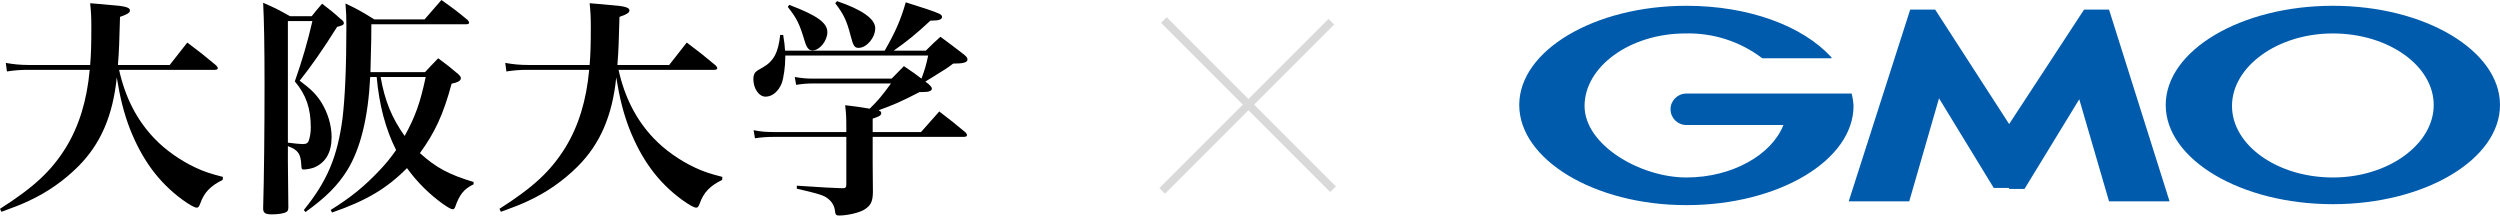 <svg width="928" height="80" viewBox="0 0 928 80" fill="none" xmlns="http://www.w3.org/2000/svg">
<path d="M79.826 25.923H44.205C46.437 36.051 50.728 44.464 57.166 51.245C61.286 55.622 67.037 59.657 72.788 62.318C75.964 63.777 78.367 64.549 82.745 65.665L82.659 66.781C78.109 69.013 75.792 71.416 74.333 75.537C73.903 76.738 73.56 77.082 73.045 77.082C72.187 77.082 70.384 76.052 67.638 74.077C58.883 67.639 52.702 59.227 48.153 47.639C46.007 41.974 44.634 36.652 43.346 28.755C41.887 43.004 37.338 53.476 29.012 61.803C23.776 67.039 17.51 71.416 10.815 74.506C7.725 75.966 5.493 76.824 0.515 78.627L0 77.511C12.789 69.356 19.055 63.434 24.463 54.764C29.355 46.781 32.274 37.253 33.304 25.923H10.558C7.468 25.923 5.408 26.094 2.575 26.524L2.146 23.348C4.978 23.863 7.553 24.12 10.643 24.12H33.475C33.819 19.914 33.905 15.966 33.905 10.3C33.905 6.18 33.819 4.807 33.475 1.202C36.566 1.459 38.883 1.631 40.428 1.803C46.437 2.232 48.239 2.747 48.239 3.863C48.239 4.721 47.295 5.322 44.548 6.266C44.291 15.451 44.205 18.798 43.776 24.12H63.002L69.526 15.794C74.333 19.399 75.706 20.515 80.255 24.292C80.684 24.807 80.856 25.064 80.856 25.322C80.856 25.665 80.427 25.923 79.826 25.923Z" fill="black"/>
<path d="M175.789 67.554V68.412C172.098 70.215 170.553 72.275 168.922 76.91C168.751 77.425 168.407 77.682 168.064 77.682C167.463 77.682 166.433 77.082 164.545 75.794C159.481 72.189 154.845 67.639 151.069 62.403C143.601 69.957 135.962 74.506 123.258 78.884L122.743 77.94C130.211 73.305 135.275 69.184 140.854 63.262C143.172 60.858 144.975 58.627 147.035 55.708C143.086 47.811 140.769 39.056 139.824 28.584H137.421C136.649 43.691 133.816 55.107 129.009 63.004C125.404 68.841 121.027 73.219 113.387 78.712L112.787 77.94C121.37 67.382 125.233 58.283 127.121 44.12C128.065 36.309 128.58 25.064 128.58 9.528C128.58 6.18 128.494 4.635 128.237 1.288C133.129 3.605 134.503 4.464 138.966 7.21H157.592C160.339 4.034 161.197 3.09 163.858 0C168.322 3.176 169.609 4.12 173.643 7.468C173.901 7.811 174.158 8.24 174.158 8.412C174.158 8.755 173.729 9.013 173.042 9.013H137.85C137.85 13.391 137.85 13.391 137.507 26.781H157.764C159.824 24.549 160.511 23.863 162.656 21.631C166.004 24.12 167.034 24.893 170.038 27.468C170.811 28.154 171.068 28.584 171.068 29.013C171.068 29.957 170.038 30.558 167.635 31.073C164.631 42.318 161.455 49.184 155.876 56.824C161.712 62.146 166.605 64.807 175.789 67.554ZM158.021 28.584H141.284C142.829 37.425 145.49 43.863 150.21 50.472C154.159 43.262 155.961 38.283 158.021 28.584ZM97.68 77.339V77.253C98.023 65.751 98.195 47.639 98.195 31.331C98.195 17.253 98.023 7.725 97.68 1.03C102.229 3.004 103.516 3.691 107.636 6.009H115.705C117.336 3.949 117.851 3.348 119.567 1.373C122.658 3.777 123.602 4.464 126.348 6.953C127.293 7.639 127.636 8.069 127.636 8.584C127.636 9.185 127.035 9.528 125.147 9.957C120.168 17.94 115.362 24.807 111.242 29.957C115.362 33.047 117.164 34.764 119.138 37.768C121.628 41.717 123.087 46.352 123.087 50.901C123.087 56.652 120.855 60.429 116.477 62.232C115.447 62.575 113.817 62.919 112.787 62.919C112.014 62.919 111.928 62.747 111.842 61.373C111.671 57.081 110.641 55.622 106.864 54.249V60C106.864 62.661 106.95 69.099 107.036 76.996C107.036 77.94 106.778 78.455 106.263 78.712C105.405 79.228 103.259 79.571 100.941 79.571C98.452 79.571 97.68 79.056 97.68 77.339ZM106.864 7.811V52.961C109.697 53.305 111.413 53.476 112.357 53.476C113.731 53.476 114.332 53.133 114.675 52.017C115.104 50.73 115.362 49.099 115.362 47.296C115.362 40.258 113.645 35.193 109.439 30.215C112.1 22.661 114.246 15.365 115.962 7.811H106.864Z" fill="black"/>
<path d="M265.229 25.923H229.607C231.839 36.051 236.131 44.464 242.568 51.245C246.688 55.622 252.439 59.657 258.19 62.318C261.366 63.777 263.77 64.549 268.147 65.665L268.061 66.781C263.512 69.013 261.194 71.416 259.735 75.537C259.306 76.738 258.963 77.082 258.448 77.082C257.589 77.082 255.787 76.052 253.04 74.077C244.285 67.639 238.105 59.227 233.556 47.639C231.41 41.974 230.037 36.652 228.749 28.755C227.29 43.004 222.741 53.476 214.415 61.803C209.179 67.039 202.913 71.416 196.218 74.506C193.128 75.966 190.896 76.824 185.918 78.627L185.403 77.511C198.192 69.356 204.458 63.434 209.865 54.764C214.758 46.781 217.676 37.253 218.706 25.923H195.96C192.87 25.923 190.81 26.094 187.978 26.524L187.548 23.348C190.381 23.863 192.956 24.12 196.046 24.12H218.878C219.221 19.914 219.307 15.966 219.307 10.3C219.307 6.18 219.221 4.807 218.878 1.202C221.968 1.459 224.286 1.631 225.831 1.803C231.839 2.232 233.642 2.747 233.642 3.863C233.642 4.721 232.697 5.322 229.951 6.266C229.693 15.451 229.607 18.798 229.178 24.12H248.405L254.929 15.794C259.735 19.399 261.109 20.515 265.658 24.292C266.087 24.807 266.259 25.064 266.259 25.322C266.259 25.665 265.83 25.923 265.229 25.923Z" fill="black"/>
<path d="M323.939 49.013H341.879C345.913 44.464 345.913 44.464 348.66 41.373C353.037 44.721 354.325 45.751 358.445 49.184C358.788 49.614 358.96 49.957 358.96 50.129C358.96 50.558 358.531 50.815 357.758 50.815H323.939V60.429L324.025 71.416C323.939 74.85 323.253 76.309 320.764 77.854C318.875 78.97 314.584 80 311.493 80C310.378 80 310.12 79.743 309.948 78.369C309.777 76.567 308.918 75.022 307.545 73.906C305.914 72.532 304.627 72.103 295.786 70.043V68.927C307.717 69.7 307.717 69.7 312.695 69.871C312.781 69.871 312.953 69.871 312.953 69.871C313.811 69.871 314.154 69.528 314.154 68.584V50.815H287.031C284.456 50.815 282.481 50.987 280.25 51.331L279.735 48.326C282.31 48.841 284.284 49.013 287.031 49.013H314.154V47.639C314.154 43.176 314.069 42.146 313.725 39.056C318.103 39.571 318.103 39.571 322.824 40.343C325.914 37.339 327.545 35.365 330.72 30.987H301.708C299.391 30.987 297.588 31.159 295.528 31.502L295.013 28.584C297.588 29.013 299.305 29.184 301.623 29.184H330.978C332.952 27.125 333.553 26.524 335.527 24.549C338.961 26.867 340.076 27.64 342.051 29.184C343.252 25.923 343.767 24.292 344.54 20.601H291.494C291.494 20.944 291.494 21.202 291.494 21.373C291.494 24.721 290.893 28.841 290.207 30.816C289.005 33.906 286.687 35.88 284.198 35.88C281.709 35.88 279.649 32.876 279.649 29.356C279.649 27.983 279.992 27.039 280.851 26.438C281.108 26.18 281.108 26.18 283.082 25.064C287.202 22.747 288.919 19.485 289.606 12.961H290.722C291.151 15.88 291.322 16.91 291.408 18.798H328.403C332.437 11.76 334.411 7.21 336.214 0.858C342.308 2.747 347.201 4.378 348.574 5.064C349.347 5.408 349.69 5.837 349.69 6.266C349.69 7.21 348.488 7.639 346.171 7.639C346.085 7.639 345.741 7.639 345.398 7.639C339.647 12.961 336.729 15.279 331.75 18.798H343.681C345.999 16.481 346.686 15.794 349.089 13.648C352.952 16.481 354.153 17.425 357.844 20.258C358.788 21.03 359.132 21.545 359.132 22.06C359.132 23.176 357.672 23.605 353.81 23.605C351.407 25.408 351.407 25.408 345.141 29.27C344.797 29.442 344.282 29.785 343.51 30.3L344.626 31.159C345.484 31.931 345.913 32.446 345.913 32.876C345.913 33.734 344.883 34.163 342.651 34.163C342.394 34.163 341.879 34.163 341.364 34.163C334.755 37.597 331.579 38.97 326.085 40.944C326.858 41.202 327.115 41.545 327.115 41.974C327.115 42.833 326.343 43.262 323.939 44.034V49.013ZM292.438 2.575L292.953 1.803C303.168 5.665 307.116 8.412 307.116 11.931C307.116 15.107 304.283 18.712 301.623 18.712C300.249 18.712 299.477 17.854 298.704 15.279C296.73 8.67 295.786 6.867 292.438 2.575ZM310.034 1.202L310.721 0.429C320.077 3.605 324.884 7.039 324.884 10.472C324.884 13.991 321.708 17.768 318.704 17.768C317.244 17.768 316.729 17.081 315.785 13.391C314.326 7.725 313.21 5.322 310.034 1.202Z" fill="black"/>
<path d="M493.144 7.013L495.237 9.106L432.45 71.895L430.357 69.802L493.144 7.013Z" fill="#D9D9D9"/>
<path d="M430.988 8.493L433.081 6.4L495.868 69.189L493.775 71.282L430.988 8.493Z" fill="#D9D9D9"/>
<path d="M745.793 70.127H751.498L771.823 36.846L782.876 74.73H805.34L782.876 3.565H773.605L745.793 46.052L718.337 3.565H709.066L686.246 74.73H708.71L719.763 36.492L740.088 69.773H745.793V70.127Z" fill="#005BAC"/>
<path d="M687.316 34.722H625.986C622.737 34.722 620.103 37.337 620.103 40.564C620.103 43.79 622.737 46.406 625.986 46.406H662C657.721 57.381 643.102 65.879 625.986 65.879C608.871 65.879 588.19 53.841 588.19 39.325C588.19 24.808 604.949 12.416 625.63 12.416C635.92 12.15 645.99 15.399 654.155 21.622L679.828 21.622C679.892 21.512 679.892 21.377 679.828 21.268C669.131 9.584 649.163 2.149 625.986 2.149C591.756 2.149 563.943 18.789 563.943 38.971C563.943 59.152 591.756 76.146 625.986 76.146C660.217 76.146 688.029 59.506 688.029 39.325C687.959 37.769 687.72 36.226 687.316 34.722Z" fill="#005BAC"/>
<path d="M865.957 2.149C831.726 2.149 803.914 18.789 803.914 38.971C803.914 59.152 831.726 75.792 865.957 75.792C900.188 75.792 928 59.152 928 38.971C928 18.789 900.188 2.149 865.957 2.149ZM865.957 65.879C845.276 65.879 828.517 53.841 828.517 39.325C828.517 24.808 845.276 12.416 865.957 12.416C886.638 12.416 903.397 24.454 903.397 38.971C903.397 53.487 886.638 65.879 865.957 65.879Z" fill="#005BAC"/>
</svg>
